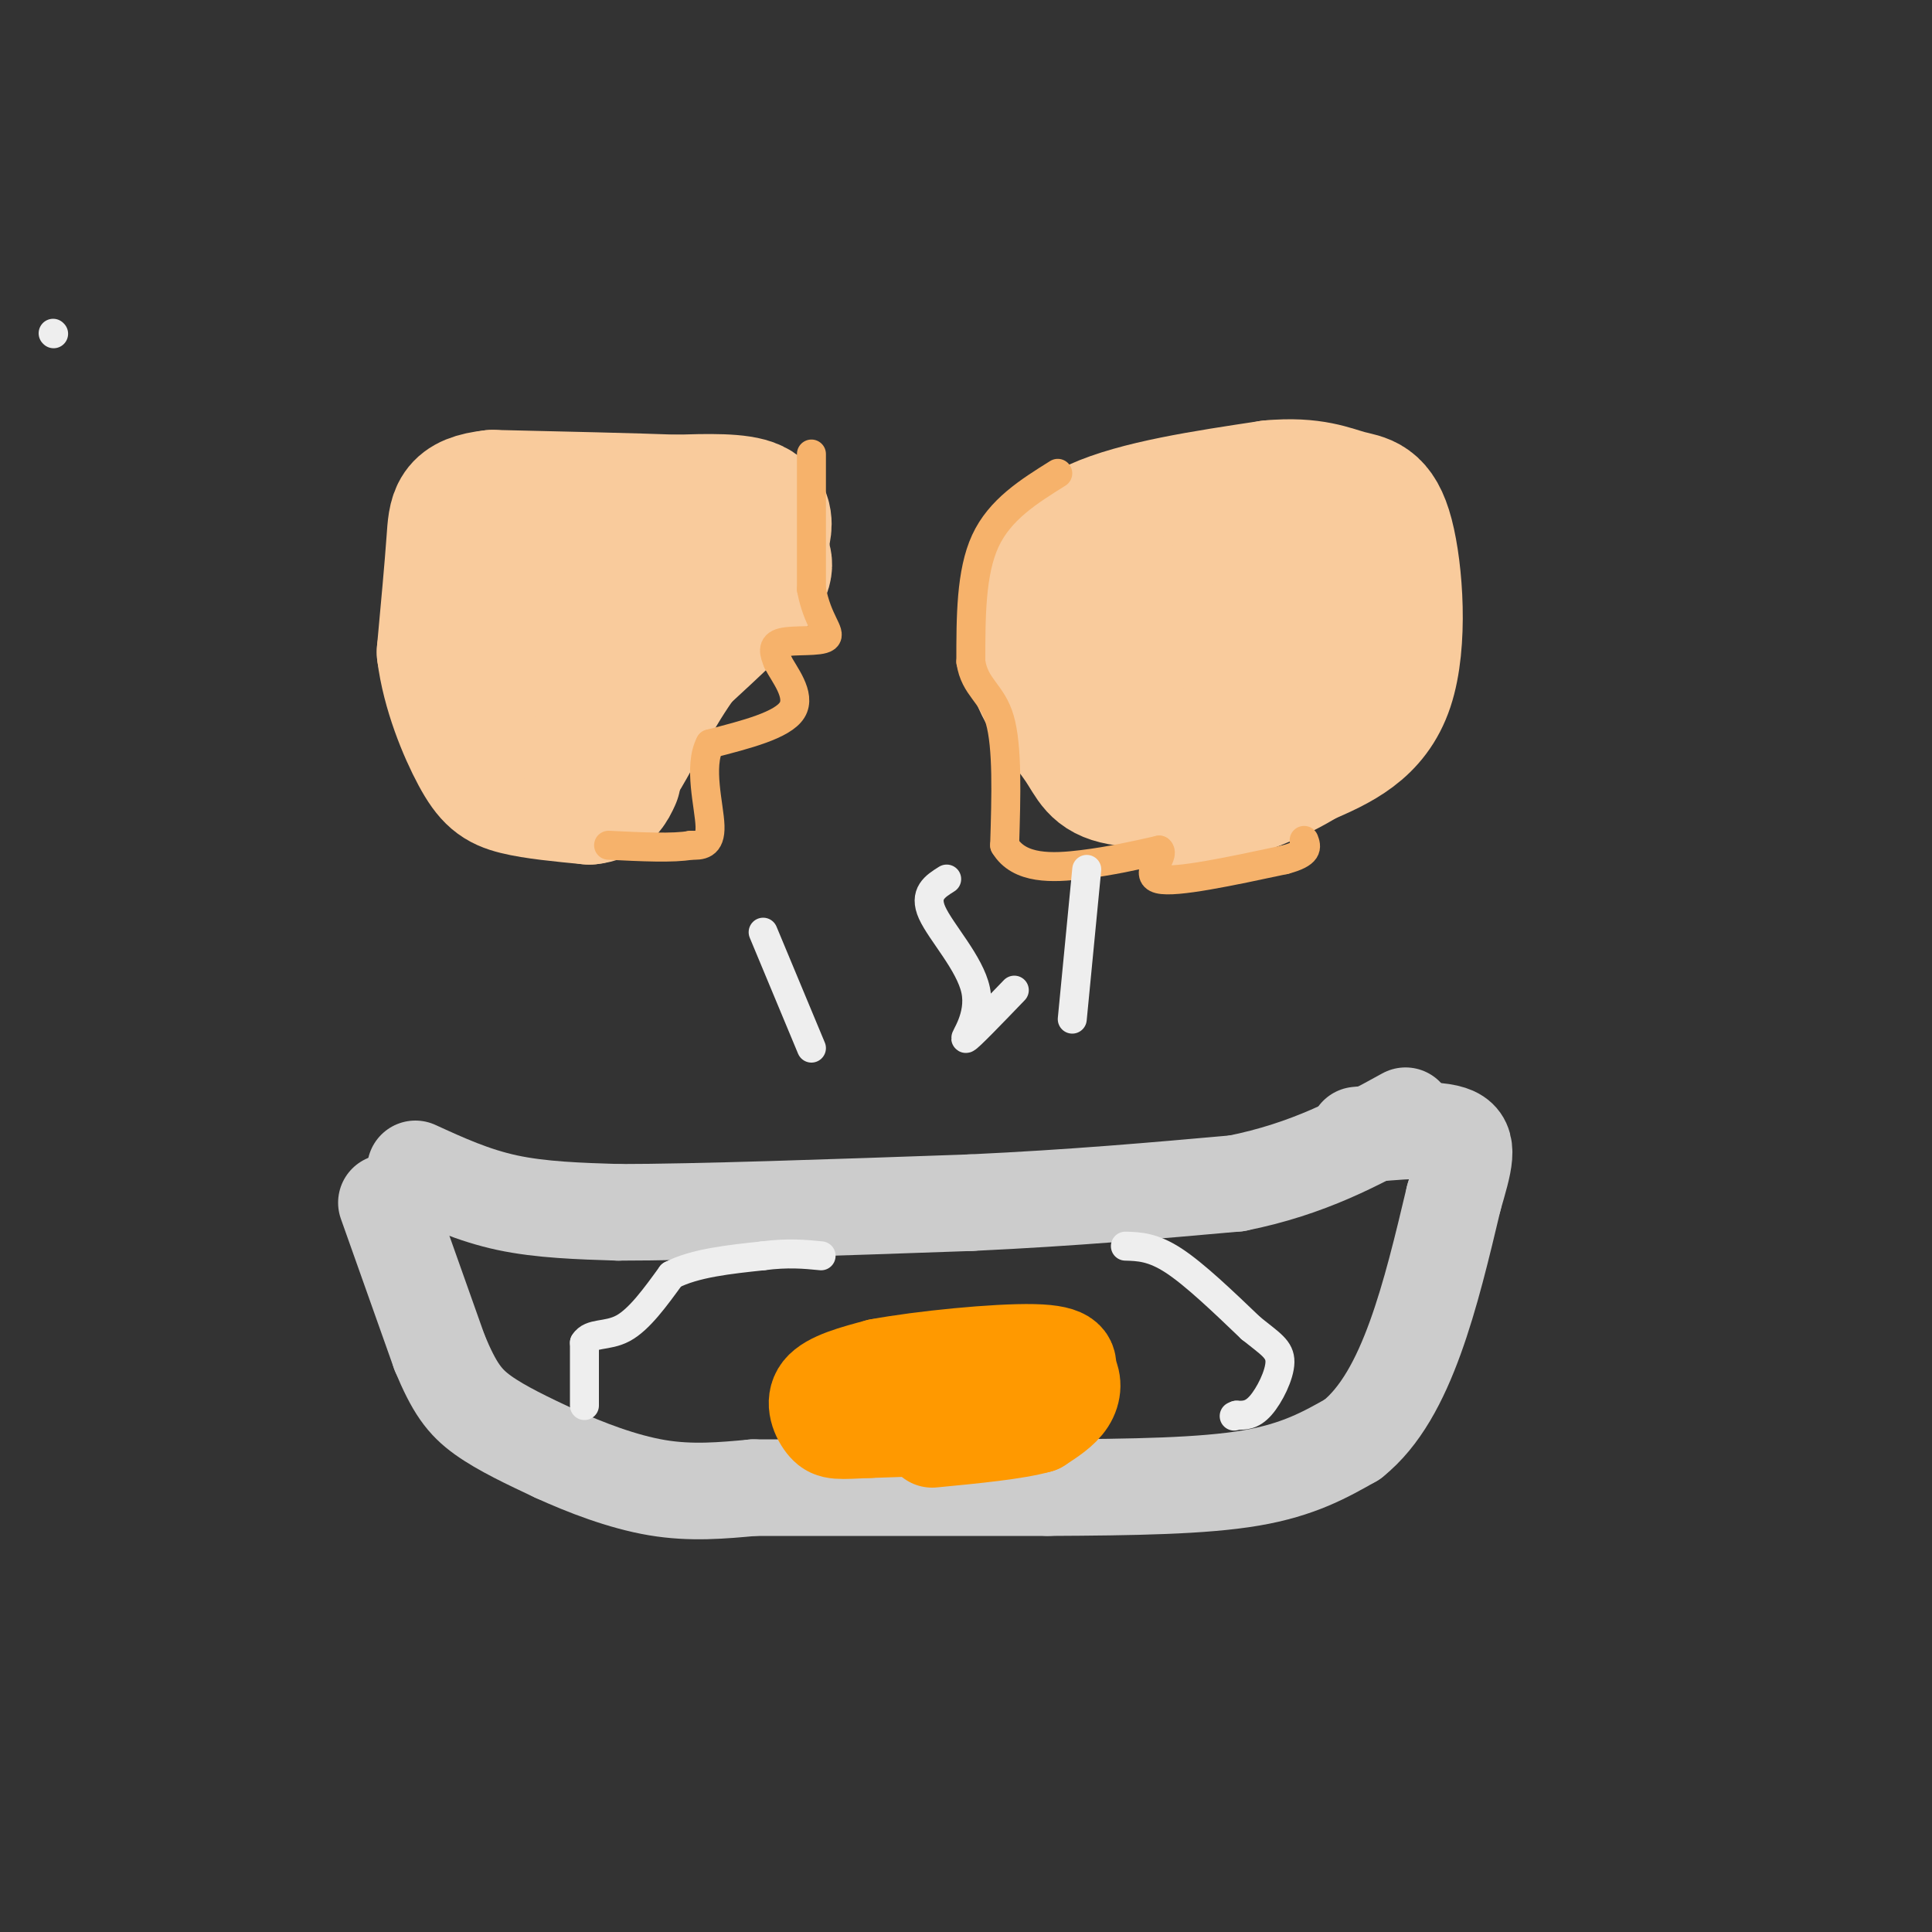 <svg viewBox='0 0 400 400' version='1.1' xmlns='http://www.w3.org/2000/svg' xmlns:xlink='http://www.w3.org/1999/xlink'><rect x="0" y="0" width="400" height="400" fill="#333333" stroke="none"/><g fill='none' stroke='rgb(204,204,204)' stroke-width='20' stroke-linecap='round' stroke-linejoin='round'><path d='M86,242c6.000,2.750 12.000,5.500 19,7c7.000,1.500 15.000,1.750 23,2'/><path d='M128,251c16.000,0.000 44.500,-1.000 73,-2'/><path d='M201,249c21.333,-1.000 38.167,-2.500 55,-4'/><path d='M256,245c15.000,-3.000 25.000,-8.500 35,-14'/><path d='M80,249c0.000,0.000 11.000,31.000 11,31'/><path d='M91,280c3.044,7.356 5.156,10.244 9,13c3.844,2.756 9.422,5.378 15,8'/><path d='M115,301c6.111,2.800 13.889,5.800 21,7c7.111,1.200 13.556,0.600 20,0'/><path d='M156,308c13.500,0.000 37.250,0.000 61,0'/><path d='M217,308c17.889,-0.089 32.111,-0.311 42,-2c9.889,-1.689 15.444,-4.844 21,-8'/><path d='M280,298c5.800,-4.622 9.800,-12.178 13,-21c3.200,-8.822 5.600,-18.911 8,-29'/><path d='M301,248c2.133,-7.400 3.467,-11.400 0,-13c-3.467,-1.600 -11.733,-0.800 -20,0'/></g>
<g fill='none' stroke='rgb(255,153,0)' stroke-width='20' stroke-linecap='round' stroke-linejoin='round'><path d='M210,295c0.000,0.000 -30.000,1.000 -30,1'/><path d='M180,296c-6.476,0.286 -7.667,0.500 -9,-1c-1.333,-1.500 -2.810,-4.714 -1,-7c1.810,-2.286 6.905,-3.643 12,-5'/><path d='M182,283c8.667,-1.622 24.333,-3.178 32,-3c7.667,0.178 7.333,2.089 7,4'/><path d='M221,284c1.356,1.733 1.244,4.067 0,6c-1.244,1.933 -3.622,3.467 -6,5'/><path d='M215,295c-4.667,1.333 -13.333,2.167 -22,3'/></g>
<g fill='none' stroke='rgb(238,238,238)' stroke-width='6' stroke-linecap='round' stroke-linejoin='round'><path d='M121,291c0.000,0.000 0.000,-13.000 0,-13'/><path d='M121,278c1.333,-2.200 4.667,-1.200 8,-3c3.333,-1.800 6.667,-6.400 10,-11'/><path d='M139,264c4.833,-2.500 11.917,-3.250 19,-4'/><path d='M158,260c5.167,-0.667 8.583,-0.333 12,0'/><path d='M233,258c2.833,0.083 5.667,0.167 10,3c4.333,2.833 10.167,8.417 16,14'/><path d='M259,275c4.012,3.238 6.042,4.333 6,7c-0.042,2.667 -2.155,6.905 -4,9c-1.845,2.095 -3.423,2.048 -5,2'/><path d='M256,293c-0.833,0.333 -0.417,0.167 0,0'/><path d='M11,69c0.000,0.000 0.100,0.100 0.1,0.1'/></g>
<g fill='none' stroke='rgb(249,203,156)' stroke-width='28' stroke-linecap='round' stroke-linejoin='round'><path d='M125,156c-4.500,-1.167 -9.000,-2.333 -13,-6c-4.000,-3.667 -7.500,-9.833 -11,-16'/><path d='M101,134c-2.111,-6.356 -1.889,-14.244 -1,-18c0.889,-3.756 2.444,-3.378 4,-3'/><path d='M104,113c8.000,-1.000 26.000,-2.000 44,-3'/><path d='M148,110c8.655,0.274 8.292,2.458 9,4c0.708,1.542 2.488,2.440 0,6c-2.488,3.560 -9.244,9.780 -16,16'/><path d='M141,136c-5.024,6.845 -9.583,15.958 -12,20c-2.417,4.042 -2.690,3.012 -3,-2c-0.310,-5.012 -0.655,-14.006 -1,-23'/><path d='M125,131c4.500,-7.000 16.250,-13.000 28,-19'/><path d='M153,112c5.393,-3.107 4.875,-1.375 5,-2c0.125,-0.625 0.893,-3.607 -2,-5c-2.893,-1.393 -9.446,-1.196 -16,-1'/><path d='M140,104c-9.000,-0.333 -23.500,-0.667 -38,-1'/><path d='M102,103c-7.600,0.822 -7.600,3.378 -8,9c-0.400,5.622 -1.200,14.311 -2,23'/><path d='M92,135c0.976,7.917 4.417,16.208 7,21c2.583,4.792 4.310,6.083 8,7c3.690,0.917 9.345,1.458 15,2'/><path d='M122,165c3.333,-0.333 4.167,-2.167 5,-4'/><path d='M214,125c-0.911,-2.978 -1.822,-5.956 7,-8c8.822,-2.044 27.378,-3.156 37,-5c9.622,-1.844 10.311,-4.422 11,-7'/><path d='M269,105c1.857,5.214 1.000,21.750 -1,32c-2.000,10.250 -5.143,14.214 -8,17c-2.857,2.786 -5.429,4.393 -8,6'/><path d='M252,160c-5.423,1.407 -14.979,1.923 -20,1c-5.021,-0.923 -5.506,-3.287 -8,-7c-2.494,-3.713 -6.998,-8.775 -9,-14c-2.002,-5.225 -1.501,-10.612 -1,-16'/><path d='M214,124c1.133,-5.467 4.467,-11.133 13,-15c8.533,-3.867 22.267,-5.933 36,-8'/><path d='M263,101c8.762,-0.823 12.668,1.120 16,2c3.332,0.880 6.089,0.699 8,8c1.911,7.301 2.974,22.086 0,31c-2.974,8.914 -9.987,11.957 -17,15'/><path d='M270,157c-6.226,3.930 -13.293,6.255 -18,8c-4.707,1.745 -7.056,2.911 -10,-1c-2.944,-3.911 -6.485,-12.899 -3,-21c3.485,-8.101 13.996,-15.315 15,-18c1.004,-2.685 -7.498,-0.843 -16,1'/><path d='M238,126c-3.956,3.400 -5.844,11.400 -7,14c-1.156,2.600 -1.578,-0.200 -2,-3'/></g>
<g fill='none' stroke='rgb(246,178,107)' stroke-width='6' stroke-linecap='round' stroke-linejoin='round'><path d='M168,94c0.000,0.000 0.000,28.000 0,28'/><path d='M168,122c1.202,6.583 4.208,9.042 3,10c-1.208,0.958 -6.631,0.417 -9,1c-2.369,0.583 -1.685,2.292 -1,4'/><path d='M161,137c1.267,2.533 4.933,6.867 3,10c-1.933,3.133 -9.467,5.067 -17,7'/><path d='M147,154c-2.467,4.689 -0.133,12.911 0,17c0.133,4.089 -1.933,4.044 -4,4'/><path d='M143,175c-3.500,0.667 -10.250,0.333 -17,0'/><path d='M219,98c-6.000,3.750 -12.000,7.500 -15,14c-3.000,6.500 -3.000,15.750 -3,25'/><path d='M201,137c0.822,5.400 4.378,6.400 6,12c1.622,5.600 1.311,15.800 1,26'/><path d='M208,175c3.000,5.067 10.000,4.733 16,4c6.000,-0.733 11.000,-1.867 16,-3'/><path d='M240,176c1.333,1.044 -3.333,5.156 0,6c3.333,0.844 14.667,-1.578 26,-4'/><path d='M266,178c5.000,-1.333 4.500,-2.667 4,-4'/></g>
<g fill='none' stroke='rgb(238,238,238)' stroke-width='6' stroke-linecap='round' stroke-linejoin='round'><path d='M158,193c0.000,0.000 10.000,24.000 10,24'/><path d='M196,182c-2.405,1.506 -4.810,3.012 -3,7c1.810,3.988 7.833,10.458 9,16c1.167,5.542 -2.524,10.155 -2,10c0.524,-0.155 5.262,-5.077 10,-10'/><path d='M225,180c0.000,0.000 -3.000,31.000 -3,31'/></g>
</svg>